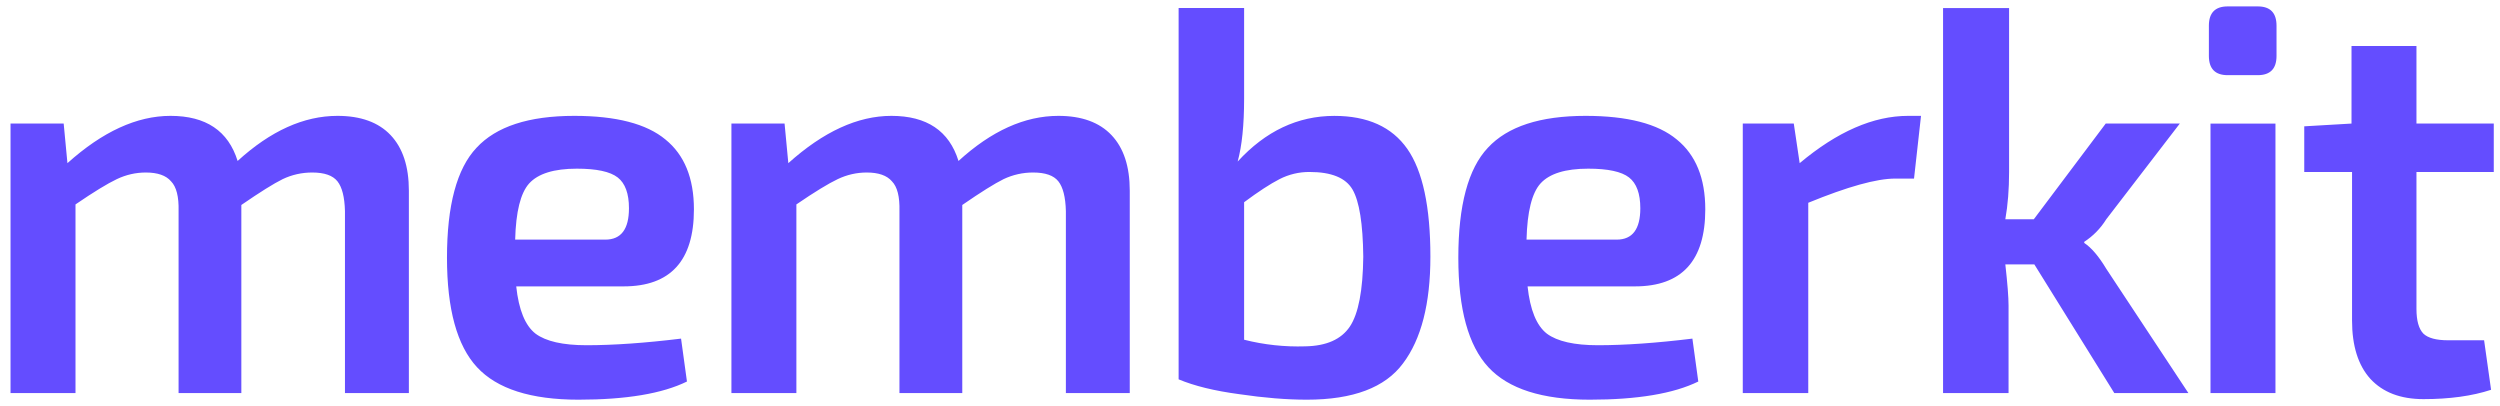 <svg width="197" height="32" viewBox="0 0 197 32" fill="none" xmlns="http://www.w3.org/2000/svg">
<path d="M5.018 9.737L5.314 12.857C8.079 10.373 10.786 9.13 13.437 9.13C16.228 9.13 17.991 10.315 18.724 12.684C21.319 10.315 23.941 9.13 26.593 9.13C28.425 9.13 29.822 9.636 30.78 10.647C31.739 11.659 32.219 13.118 32.219 15.025V30.974H27.183V16.628C27.155 15.53 26.958 14.751 26.592 14.289C26.225 13.825 25.562 13.594 24.603 13.594C23.785 13.594 23.009 13.767 22.276 14.115C21.572 14.462 20.485 15.141 19.018 16.152V30.974H14.072V16.628C14.1 15.501 13.902 14.721 13.479 14.289C13.085 13.825 12.422 13.594 11.491 13.594C10.701 13.594 9.94 13.767 9.206 14.115C8.473 14.462 7.387 15.125 5.949 16.108V30.974H0.83V9.737H5.018ZM49.14 22.567H40.679C40.877 24.415 41.383 25.658 42.203 26.294C43.019 26.9 44.359 27.204 46.22 27.204C48.336 27.204 50.818 27.031 53.667 26.683L54.132 30.064C52.185 31.019 49.337 31.495 45.587 31.495C41.835 31.495 39.17 30.643 37.591 28.938C36.011 27.234 35.222 24.357 35.222 20.313C35.222 16.18 35.997 13.291 37.549 11.645C39.1 9.968 41.666 9.13 45.249 9.13C48.547 9.13 50.945 9.751 52.44 10.994C53.934 12.208 54.681 14.042 54.681 16.499C54.681 20.544 52.834 22.567 49.14 22.567ZM40.595 18.882H47.701C48.942 18.882 49.562 18.058 49.562 16.411C49.562 15.256 49.267 14.446 48.676 13.984C48.081 13.522 47.01 13.291 45.459 13.291C43.654 13.291 42.4 13.681 41.694 14.46C41.019 15.213 40.651 16.686 40.595 18.884V18.882ZM61.824 9.737L62.12 12.857C64.885 10.373 67.592 9.13 70.242 9.13C73.034 9.13 74.796 10.315 75.53 12.684C78.124 10.315 80.747 9.13 83.399 9.13C85.232 9.13 86.627 9.636 87.586 10.647C88.546 11.659 89.025 13.118 89.025 15.025V30.974H83.991V16.628C83.963 15.53 83.765 14.751 83.399 14.289C83.033 13.825 82.369 13.594 81.41 13.594C80.605 13.591 79.81 13.77 79.083 14.115C78.379 14.462 77.293 15.141 75.827 16.152V30.974H70.877V16.628C70.906 15.501 70.708 14.721 70.286 14.289C69.891 13.825 69.227 13.594 68.297 13.594C67.507 13.594 66.746 13.767 66.012 14.115C65.28 14.462 64.193 15.125 62.755 16.108V30.974H57.636V9.737H61.824ZM98.036 0.635V7.788C98.036 9.84 97.867 11.487 97.529 12.729C99.728 10.33 102.266 9.132 105.142 9.132C107.765 9.132 109.682 9.998 110.896 11.732C112.108 13.466 112.715 16.297 112.715 20.227C112.715 23.926 111.997 26.728 110.556 28.637C109.147 30.54 106.623 31.495 102.984 31.495C101.378 31.495 99.601 31.35 97.654 31.061C95.709 30.802 94.115 30.412 92.875 29.892V0.633H98.036V0.635ZM98.036 15.935V26.77C99.611 27.169 101.234 27.344 102.857 27.292C104.521 27.262 105.693 26.742 106.37 25.731C107.045 24.719 107.397 22.885 107.426 20.226C107.397 17.626 107.116 15.863 106.581 14.938C106.046 14.014 104.917 13.552 103.197 13.552C102.373 13.546 101.56 13.74 100.827 14.115C100.095 14.49 99.163 15.097 98.036 15.935ZM128.833 22.567H120.373C120.57 24.415 121.078 25.658 121.896 26.294C122.714 26.9 124.054 27.204 125.915 27.204C128.031 27.204 130.513 27.031 133.361 26.683L133.825 30.064C131.88 31.017 129.032 31.495 125.28 31.495C121.53 31.495 118.865 30.643 117.286 28.938C115.706 27.234 114.916 24.357 114.916 20.313C114.916 16.18 115.692 13.291 117.243 11.645C118.795 9.968 121.361 9.13 124.942 9.13C128.242 9.13 130.64 9.751 132.133 10.994C133.628 12.208 134.376 14.042 134.376 16.499C134.376 20.544 132.529 22.567 128.833 22.567ZM120.288 18.882H127.396C128.636 18.882 129.257 18.058 129.257 16.411C129.257 15.256 128.961 14.446 128.369 13.984C127.778 13.522 126.705 13.291 125.153 13.291C123.349 13.291 122.094 13.681 121.389 14.46C120.712 15.213 120.346 16.686 120.29 18.884L120.288 18.882ZM151.376 9.13L150.825 14.072H149.344C147.878 14.072 145.594 14.707 142.491 15.979V30.974H137.331V9.737H141.35L141.814 12.857C144.776 10.373 147.624 9.13 150.359 9.13H151.376ZM160.305 20.832H158.02C158.189 22.335 158.274 23.419 158.274 24.083V30.975H153.113V0.635H158.316V13.552C158.316 14.91 158.218 16.152 158.02 17.279H160.263L165.931 9.737H171.769L165.973 17.279C165.522 18.002 164.944 18.593 164.238 19.055V19.143C164.803 19.517 165.382 20.196 165.973 21.18L172.446 30.975H166.608L160.305 20.832ZM175.541 0.505H177.911C178.897 0.505 179.39 1.011 179.39 2.022V4.406C179.39 5.417 178.897 5.923 177.911 5.923H175.541C174.555 5.923 174.06 5.417 174.06 4.406V2.022C174.06 1.011 174.555 0.505 175.541 0.505ZM179.306 30.974H174.187V9.739H179.306V30.974ZM190.417 13.552V24.343C190.417 25.269 190.6 25.918 190.966 26.294C191.334 26.641 191.983 26.814 192.913 26.814H195.747L196.297 30.716C194.802 31.206 193.026 31.451 190.966 31.451C189.161 31.451 187.766 30.916 186.78 29.848C185.819 28.778 185.341 27.248 185.341 25.253V13.552H181.575V9.954L185.299 9.737V3.625H190.417V9.737H196.509V13.552H190.417Z" fill="#644DFF"/>
</svg>
